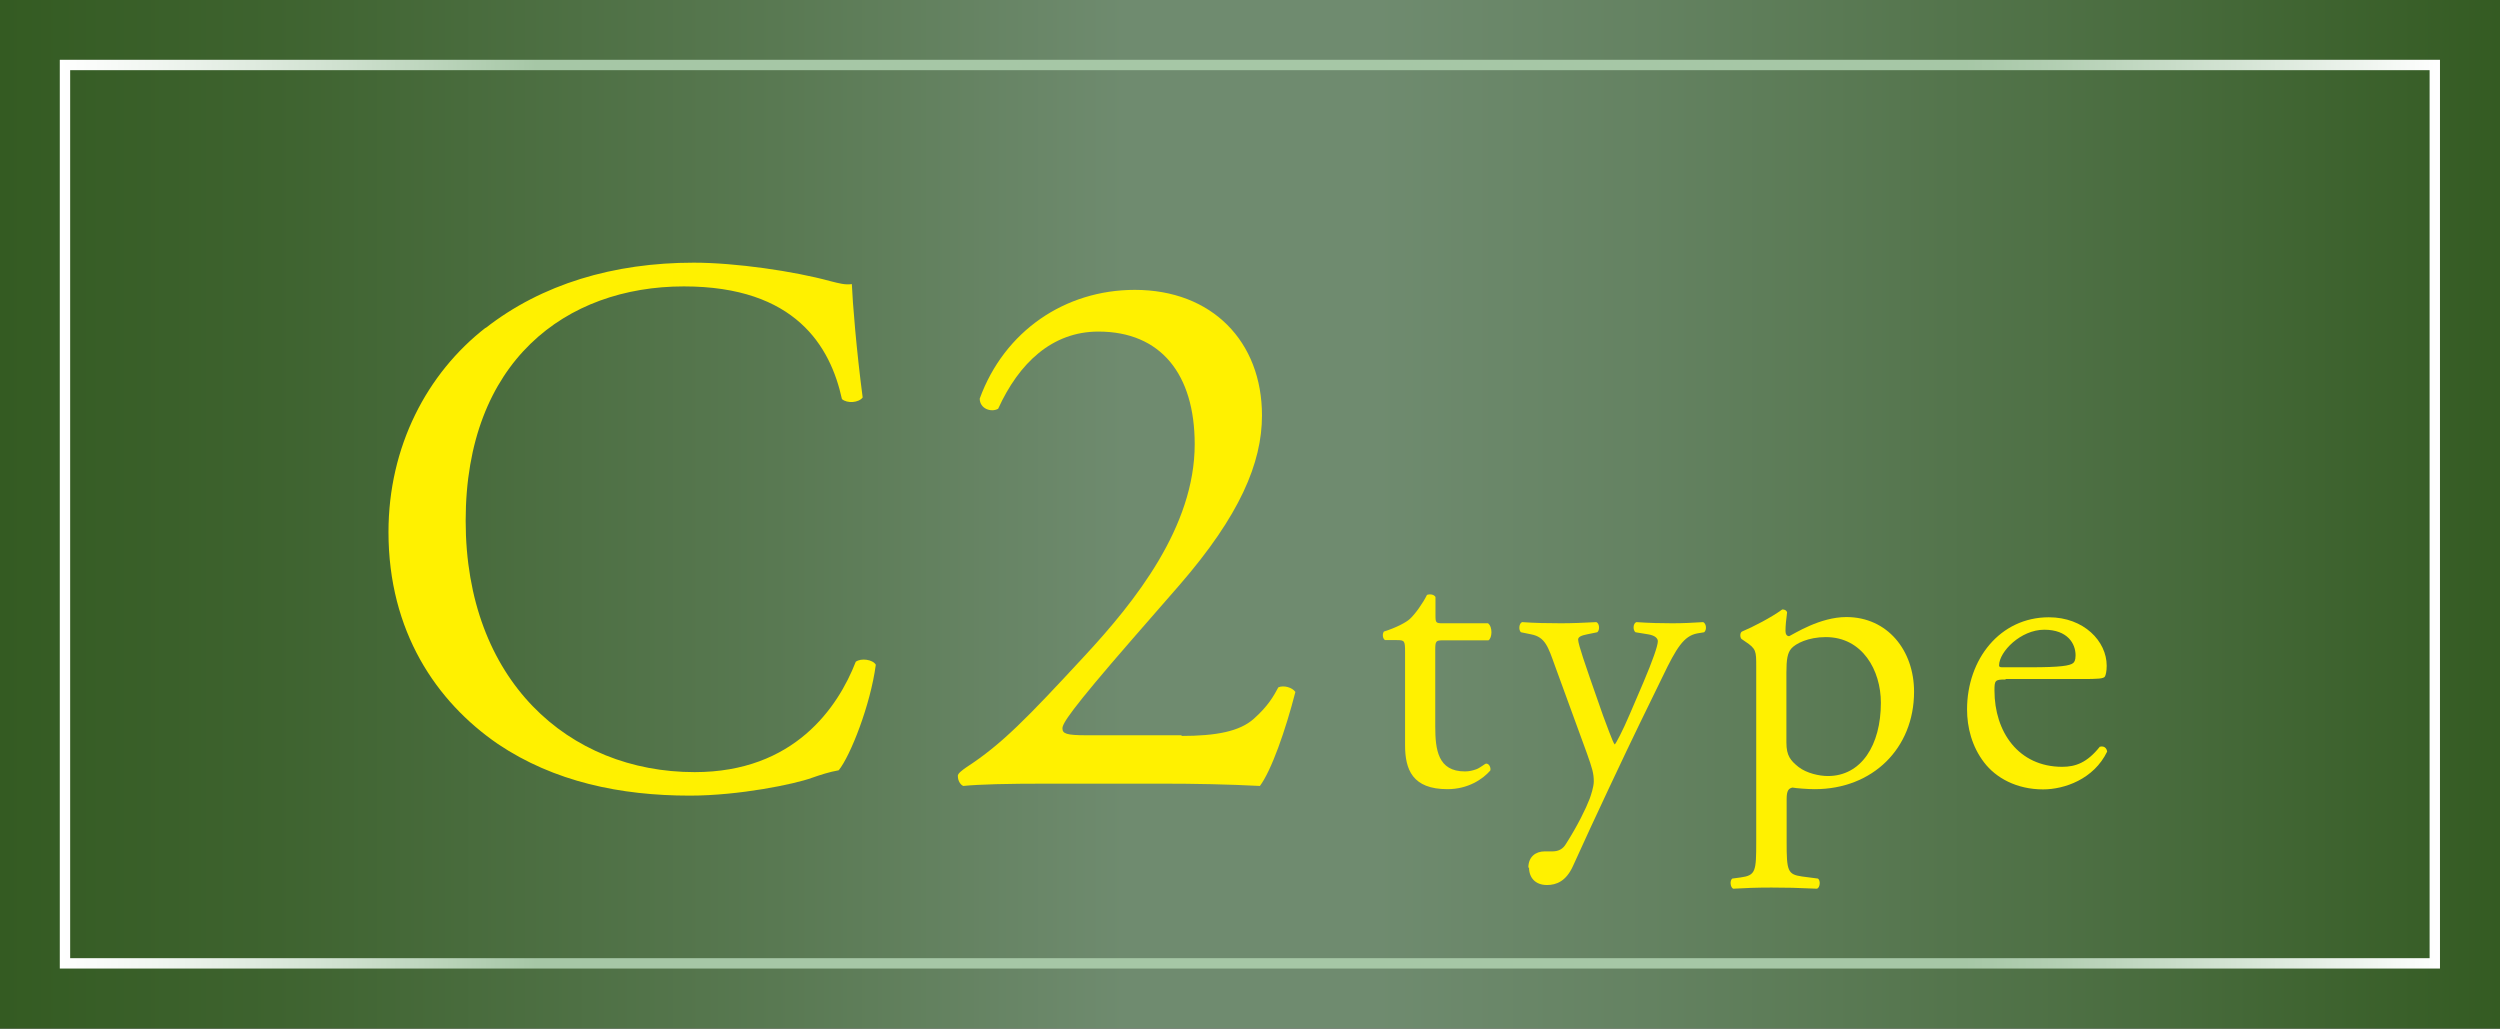 <?xml version="1.0" encoding="UTF-8"?>
<svg id="_レイヤー_2" data-name="レイヤー 2" xmlns="http://www.w3.org/2000/svg" xmlns:xlink="http://www.w3.org/1999/xlink" viewBox="0 0 108.5 44.64">
  <rect x="0" y="0" width="108.5" height="44.64" fill="#333333" stroke="none"/>
  <defs>
    <style>
      .cls-1 {
        fill: url(#_名称未設定グラデーション_157);
      }

      .cls-2 {
        fill: #fff100;
      }

      .cls-3 {
        fill: none;
        stroke: url(#_名称未設定グラデーション_203);
        stroke-miterlimit: 10;
        stroke-width: .45px;
      }
    </style>
    <linearGradient id="_名称未設定グラデーション_157" data-name="名称未設定グラデーション 157" x1="0" y1="22.32" x2="108.5" y2="22.32" gradientUnits="userSpaceOnUse">
      <stop offset="0" stop-color="#345b22"/>
      <stop offset=".11" stop-color="#3e632f"/>
      <stop offset=".31" stop-color="#597952"/>
      <stop offset=".45" stop-color="#6f8b6f"/>
      <stop offset=".55" stop-color="#6f8b6f"/>
      <stop offset=".66" stop-color="#648261"/>
      <stop offset=".86" stop-color="#496c3e"/>
      <stop offset="1" stop-color="#345b22"/>
    </linearGradient>
    <linearGradient id="_名称未設定グラデーション_203" data-name="名称未設定グラデーション 203" x1="2.6" y1="22.32" x2="105.9" y2="22.32" gradientUnits="userSpaceOnUse">
      <stop offset="0" stop-color="#fff"/>
      <stop offset=".04" stop-color="#f1f6f1"/>
      <stop offset=".12" stop-color="#cee0ce"/>
      <stop offset=".2" stop-color="#a6c7a6"/>
      <stop offset=".8" stop-color="#a6c7a6"/>
      <stop offset=".84" stop-color="#b3cfb3"/>
      <stop offset=".92" stop-color="#d6e5d6"/>
      <stop offset="1" stop-color="#fff"/>
    </linearGradient>
  </defs>
  <g id="_要素" data-name="要素">
    <g>
      <rect class="cls-1" width="108.5" height="44.64"/>
      <rect class="cls-3" x="2.82" y="2.82" width="102.85" height="38.99"/>
      <g>
        <path class="cls-2" d="M21.07,14.24c2.44-1.91,5.56-2.84,9.04-2.84,1.81,0,4.35.37,5.92.8.4.1.64.17.94.13.03.77.2,2.88.47,4.92-.17.23-.67.27-.9.07-.5-2.28-2.01-4.89-6.86-4.89-5.12,0-9.47,3.25-9.47,10.17s4.45,10.91,9.94,10.91c4.32,0,6.22-2.81,6.99-4.79.23-.17.74-.1.87.13-.23,1.74-1.1,3.95-1.61,4.58-.4.07-.8.2-1.17.33-.74.27-3.15.77-5.29.77-3.01,0-5.89-.6-8.33-2.24-2.68-1.84-4.75-4.89-4.75-9.2,0-3.71,1.67-6.89,4.22-8.87Z"/>
        <path class="cls-2" d="M51.26,31.94c1.54,0,2.54-.2,3.15-.74.64-.57.87-1,1.07-1.37.23-.1.6,0,.74.2-.43,1.67-1.04,3.41-1.54,4.08-1.37-.07-2.78-.1-4.32-.1h-4.85c-1.87,0-2.98.03-3.71.1-.07-.03-.23-.17-.23-.44,0-.1.17-.23.37-.37,1.54-1,2.64-2.14,5.12-4.82,2.21-2.38,4.79-5.62,4.79-9.2,0-3.04-1.47-4.89-4.18-4.89-2.01,0-3.45,1.37-4.35,3.35-.3.17-.8,0-.8-.44,1.07-2.94,3.71-4.72,6.73-4.72,3.35,0,5.52,2.24,5.52,5.45,0,2.07-.97,4.35-3.58,7.36l-2.04,2.34c-2.74,3.15-3.04,3.68-3.04,3.88,0,.23.17.3,1.04.3h4.15Z"/>
        <path class="cls-2" d="M62.61,27.79c-.3,0-.32.05-.32.42v3.31c0,1.03.12,1.96,1.29,1.96.18,0,.34-.04.48-.09.16-.05.39-.25.44-.25.14,0,.21.19.18.3-.32.37-.96.81-1.86.81-1.52,0-1.84-.85-1.84-1.91v-4.05c0-.48-.02-.51-.37-.51h-.5c-.11-.07-.12-.27-.05-.37.51-.16.96-.39,1.13-.55.23-.21.57-.69.74-1.04.09-.04.3-.04.37.09v.8c0,.32.02.34.32.34h1.96c.21.16.18.64.02.74h-2Z"/>
        <path class="cls-2" d="M66.33,37.66c0-.48.32-.71.71-.71h.34c.28,0,.46-.12.58-.32.51-.8.87-1.54,1.03-1.96.05-.14.18-.51.18-.76,0-.35-.07-.57-.3-1.22l-1.38-3.78c-.3-.83-.42-1.26-1.04-1.38l-.44-.09c-.11-.09-.09-.39.05-.44.57.04,1.1.05,1.68.05.48,0,.97-.02,1.54-.05.14.05.16.35.04.44l-.44.09c-.25.05-.39.11-.39.23,0,.21.41,1.36.51,1.66l.57,1.63c.11.28.44,1.22.51,1.26.05-.04.34-.58.65-1.31l.6-1.4c.39-.92.62-1.57.62-1.77,0-.12-.11-.25-.42-.3l-.55-.09c-.12-.09-.11-.39.04-.44.57.04,1.1.05,1.56.05s.85-.02,1.34-.05c.14.07.16.34.04.44l-.3.05c-.58.11-.9.62-1.5,1.87l-.99,2.03c-.58,1.19-2.03,4.26-2.9,6.19-.3.67-.73.83-1.13.83-.51,0-.78-.32-.78-.76Z"/>
        <path class="cls-2" d="M76.22,28.94c0-.69,0-.78-.48-1.1l-.16-.11c-.07-.07-.07-.27.02-.32.46-.19,1.29-.62,1.75-.96.11,0,.18.04.21.12-.04.32-.07.58-.07.81,0,.12.04.23.16.23.23-.11,1.34-.83,2.48-.83,1.79,0,2.94,1.45,2.94,3.24,0,2.46-1.8,4.23-4.31,4.23-.32,0-.81-.04-.97-.07-.16.04-.25.12-.25.5v1.86c0,1.26.04,1.41.67,1.5l.69.09c.12.09.09.39-.04.44-.85-.04-1.36-.05-1.98-.05s-1.17.02-1.66.05c-.12-.05-.16-.35-.04-.44l.37-.05c.65-.09.67-.27.67-1.54v-7.6ZM77.53,32.23c0,.57.18.78.53,1.06.35.27.9.39,1.27.39,1.45,0,2.3-1.34,2.3-3.18,0-1.41-.8-2.85-2.39-2.85-.76,0-1.31.28-1.5.5-.16.19-.21.46-.21,1.04v3.04Z"/>
        <path class="cls-2" d="M87.04,29.49c-.46,0-.48.04-.48.48,0,1.79,1.04,3.31,2.94,3.31.58,0,1.08-.18,1.63-.87.18-.05.3.05.32.21-.58,1.2-1.86,1.64-2.78,1.64-1.15,0-2.05-.5-2.56-1.17-.53-.69-.74-1.52-.74-2.3,0-2.18,1.43-4,3.55-4,1.52,0,2.51,1.04,2.51,2.1,0,.25-.04.39-.07.46-.05.11-.3.12-1.04.12h-3.27ZM88.13,28.96c1.31,0,1.7-.07,1.84-.18.05-.04.11-.11.11-.34,0-.5-.34-1.11-1.36-1.11s-1.95.95-1.96,1.54c0,.04,0,.09.12.09h1.26Z"/>
      </g>
    </g>
  </g>
</svg>